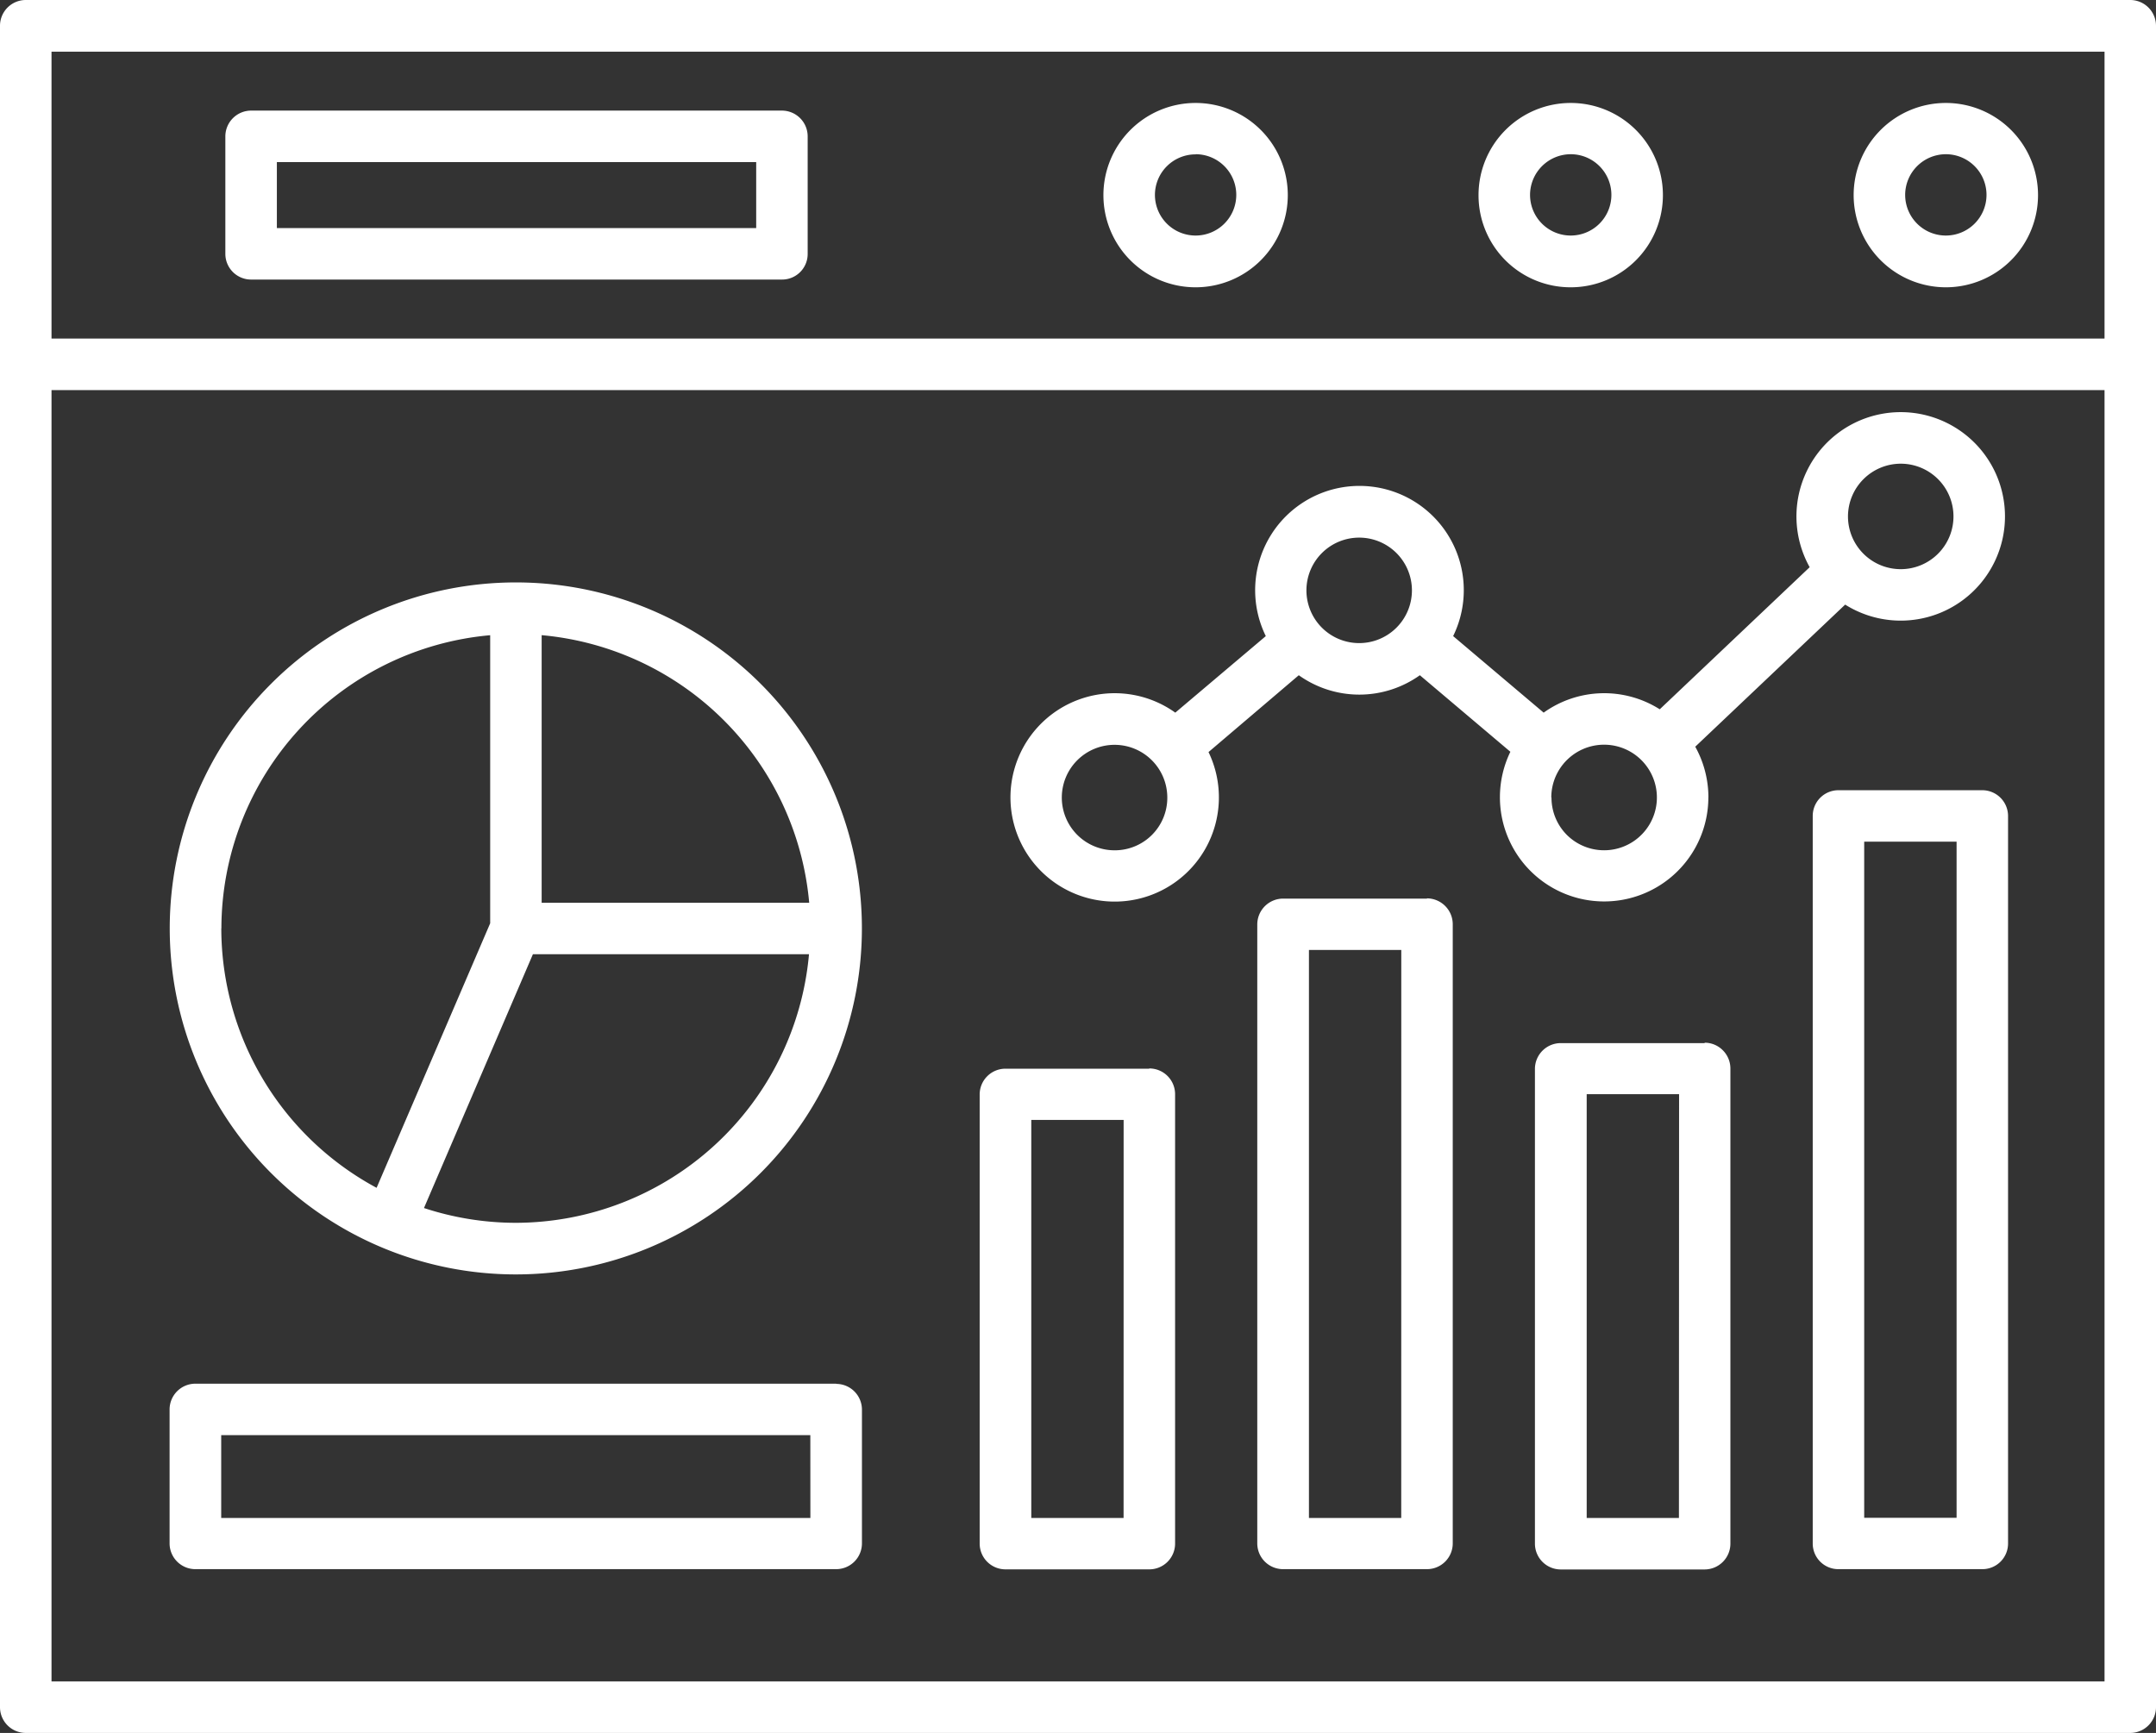 <svg xmlns="http://www.w3.org/2000/svg" xmlns:xlink="http://www.w3.org/1999/xlink" width="43.733" height="35.16" viewBox="0 0 43.733 35.16"><rect x="0" y="0" width="43.733" height="35.16" fill="#333333" stroke="none"/><defs><clipPath id="a"><rect width="43.733" height="35.16" fill="#fff"/></clipPath></defs><g transform="translate(0 0)"><g transform="translate(0 0)" clip-path="url(#a)"><path d="M34.654,16.18a2.121,2.121,0,0,0-.267-1.03l3.041-2.883a2.115,2.115,0,1,0-.72-.759l-3.041,2.883a2.109,2.109,0,0,0-2.355.068l-1.836-1.553a2.116,2.116,0,1,0-3.8,0l-1.836,1.553a2.114,2.114,0,1,0,.674.8L26.345,13.7a2.114,2.114,0,0,0,2.456,0l1.836,1.553a2.114,2.114,0,1,0,4.016.923Zm3.9-6.772a1.07,1.07,0,1,1-1.069,1.069,1.072,1.072,0,0,1,1.069-1.069M22.607,17.252a1.07,1.07,0,1,1,1.071-1.069,1.065,1.065,0,0,1-1.071,1.069ZM26.5,11.983l0,0a1.07,1.07,0,1,1,1.069,1.065A1.07,1.07,0,0,1,26.5,11.985Zm4.967,4.2,0,0a1.071,1.071,0,1,1,.313.754A1.07,1.07,0,0,1,31.471,16.182ZM43.209,0,.522,0A.523.523,0,0,0,0,.526V34.636a.523.523,0,0,0,.522.524H43.211a.523.523,0,0,0,.522-.524V.522A.523.523,0,0,0,43.211,0Zm-.52,6.869H1.045V1.049H42.689ZM1.045,34.115V7.915H42.689v26.2ZM39.472,5.829A1.87,1.87,0,1,0,37.6,3.959,1.872,1.872,0,0,0,39.472,5.829Zm0-2.7a.825.825,0,1,1-.827.827.827.827,0,0,1,.827-.827m-7.609,2.7a1.87,1.87,0,1,0-1.872-1.869A1.866,1.866,0,0,0,31.863,5.829Zm0-2.7a.825.825,0,1,1-.827.827.827.827,0,0,1,.827-.827m-7.609,2.7a1.87,1.87,0,1,0-1.872-1.869A1.869,1.869,0,0,0,24.254,5.829Zm0-2.7a.825.825,0,1,1-.827.827A.824.824,0,0,1,24.254,3.132ZM5.094,5.672H15.861a.519.519,0,0,0,.522-.522V2.767a.523.523,0,0,0-.522-.523H5.094a.524.524,0,0,0-.523.523V5.15A.522.522,0,0,0,5.094,5.672Zm.522-2.383h9.723V4.628H5.616ZM16.962,28.074h-13a.523.523,0,0,0-.522.522v2.719a.523.523,0,0,0,.522.522h13a.523.523,0,0,0,.522-.522V28.6a.523.523,0,0,0-.522-.522m-.524,2.721H4.487V29.118h11.95Zm6.875-9.116H20.394a.523.523,0,0,0-.522.522v9.114a.523.523,0,0,0,.522.522h2.918a.523.523,0,0,0,.524-.522V22.2a.523.523,0,0,0-.524-.522Zm-.522,9.116H20.919V22.723h1.873Zm6.155-12.567h-2.92a.525.525,0,0,0-.523.524V31.315a.523.523,0,0,0,.523.522h2.92a.523.523,0,0,0,.522-.522V18.752A.526.526,0,0,0,28.945,18.227Zm-.523,12.567H26.551V19.274h1.873Zm6.155-9.635H31.659a.524.524,0,0,0-.524.522v9.635a.524.524,0,0,0,.524.522h2.918a.524.524,0,0,0,.523-.522V21.682a.523.523,0,0,0-.153-.372.516.516,0,0,0-.37-.154Zm-.522,9.635H32.185V22.2h1.874ZM40.21,16.033H37.292a.521.521,0,0,0-.522.522V31.315a.519.519,0,0,0,.522.522H40.21a.52.52,0,0,0,.522-.522V16.555A.523.523,0,0,0,40.21,16.033Zm-.522,14.762H37.814V17.077h1.874ZM10.462,11.817a7.02,7.02,0,1,0,7.021,7.019A7.016,7.016,0,0,0,10.462,11.817Zm5.952,6.5H10.987V12.887a5.986,5.986,0,0,1,5.427,5.429m-11.923.522,0,0a5.981,5.981,0,0,1,5.452-5.95v5.845L7.639,24.1a5.983,5.983,0,0,1-3.15-5.269Zm5.972,5.972a5.968,5.968,0,0,1-1.863-.3L10.81,19.36h5.6A5.983,5.983,0,0,1,10.463,24.81Z" transform="translate(0 0)" fill="#fff"/></g></g></svg>